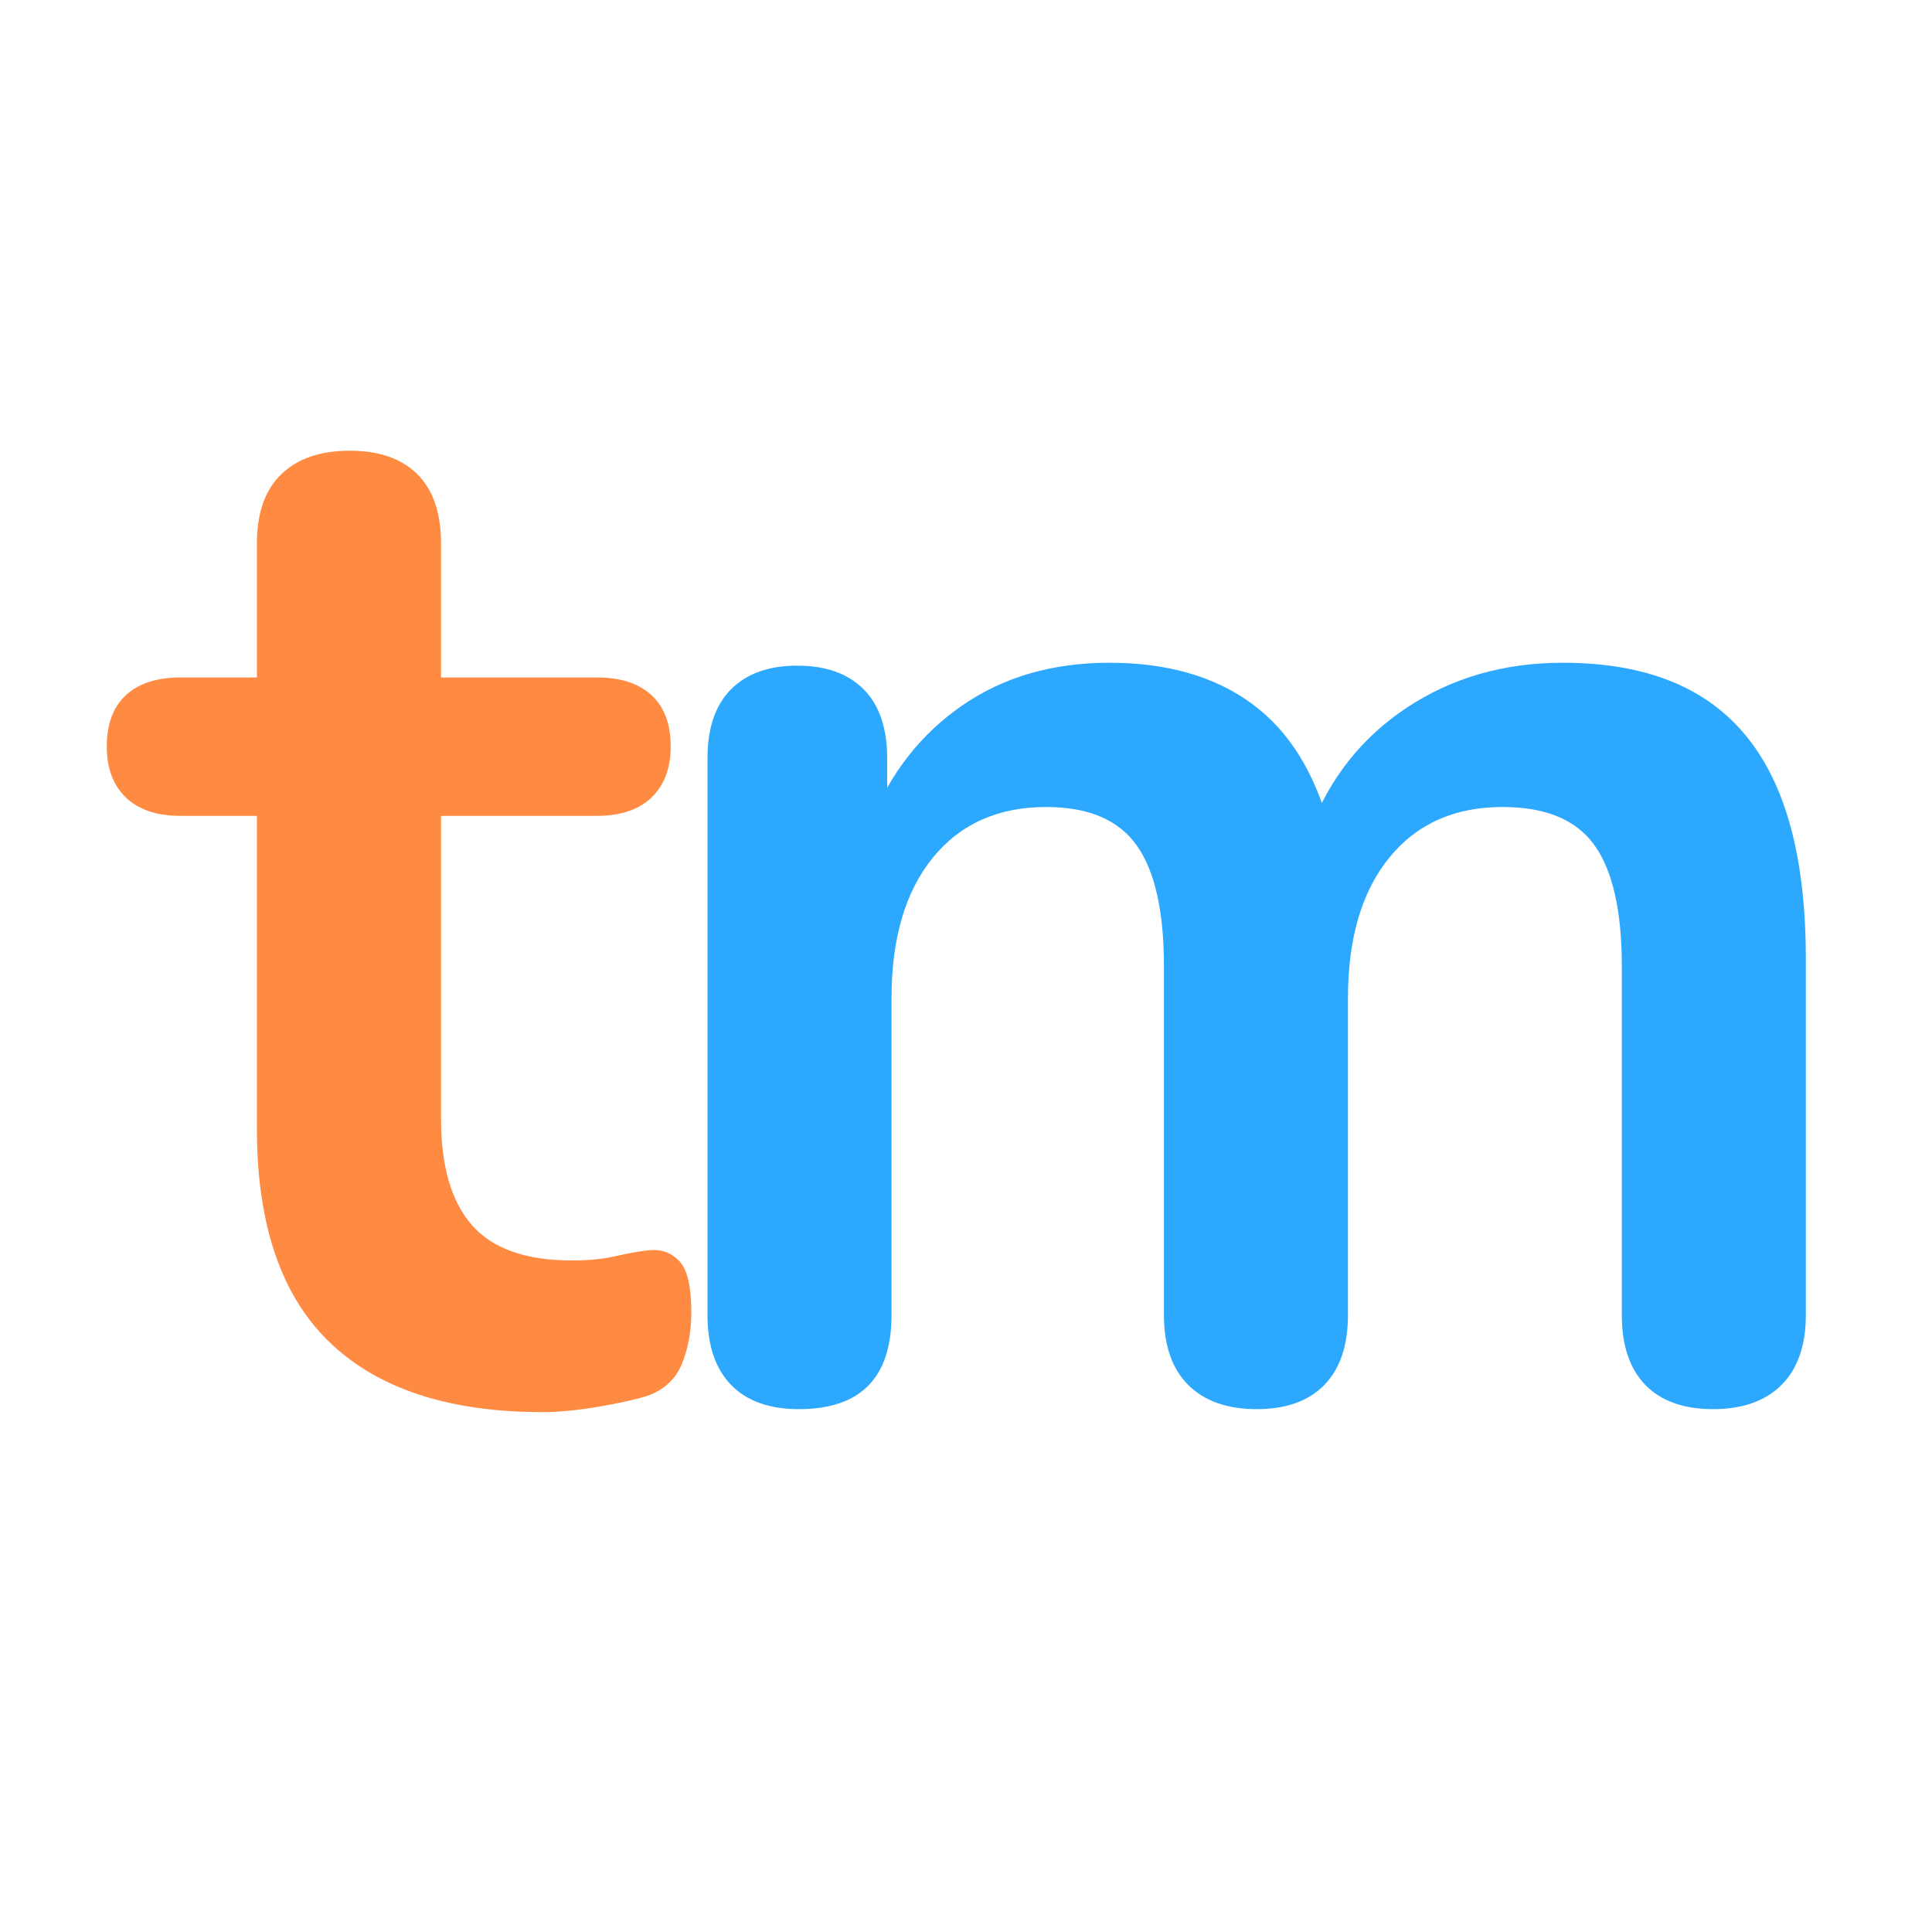 <svg xmlns="http://www.w3.org/2000/svg" xmlns:xlink="http://www.w3.org/1999/xlink" width="500" zoomAndPan="magnify" viewBox="0 0 375 375" height="500" preserveAspectRatio="xMidYMid meet" version="1.0"><defs><g/><clipPath id="b544e3fb76"><rect x="0" width="343" y="0" height="375"/></clipPath></defs><g transform="matrix(1, 0, 0, 1, 15, 0)"><g clip-path="url(#b544e3fb76)"><g fill="#ff8a42" fill-opacity="1"><g transform="translate(7.728, 271.233)"><g><path d="M 82.594 2.859 C 70.207 2.859 59.867 0.766 51.578 -3.422 C 43.297 -7.617 37.148 -13.766 33.141 -21.859 C 29.141 -29.953 27.141 -40.004 27.141 -52.016 L 27.141 -112.875 L 12.281 -112.875 C 7.707 -112.875 4.18 -114.062 1.703 -116.438 C -0.766 -118.82 -2 -122.113 -2 -126.312 C -2 -130.688 -0.766 -134.016 1.703 -136.297 C 4.18 -138.586 7.707 -139.734 12.281 -139.734 L 27.141 -139.734 L 27.141 -165.75 C 27.141 -171.656 28.711 -176.129 31.859 -179.172 C 35.004 -182.223 39.438 -183.75 45.156 -183.75 C 50.863 -183.75 55.242 -182.223 58.297 -179.172 C 61.348 -176.129 62.875 -171.656 62.875 -165.75 L 62.875 -139.734 L 93.156 -139.734 C 97.727 -139.734 101.254 -138.586 103.734 -136.297 C 106.211 -134.016 107.453 -130.688 107.453 -126.312 C 107.453 -122.113 106.211 -118.82 103.734 -116.438 C 101.254 -114.062 97.727 -112.875 93.156 -112.875 L 62.875 -112.875 L 62.875 -54.016 C 62.875 -44.867 64.875 -38.008 68.875 -33.438 C 72.875 -28.863 79.348 -26.578 88.297 -26.578 C 91.535 -26.578 94.395 -26.863 96.875 -27.438 C 99.352 -28.008 101.547 -28.391 103.453 -28.578 C 105.734 -28.766 107.633 -28.047 109.156 -26.422 C 110.688 -24.805 111.453 -21.523 111.453 -16.578 C 111.453 -12.766 110.832 -9.379 109.594 -6.422 C 108.352 -3.473 106.113 -1.426 102.875 -0.281 C 100.395 0.477 97.156 1.191 93.156 1.859 C 89.156 2.523 85.633 2.859 82.594 2.859 Z M 82.594 2.859 "/></g></g></g><g fill="#2ca8ff" fill-opacity="1"><g transform="translate(103.184, 271.233)"><g><path d="M 36.859 2.281 C 31.148 2.281 26.77 0.711 23.719 -2.422 C 20.664 -5.566 19.141 -10.094 19.141 -16 L 19.141 -124.016 C 19.141 -129.922 20.664 -134.398 23.719 -137.453 C 26.77 -140.504 31.055 -142.031 36.578 -142.031 C 42.098 -142.031 46.383 -140.504 49.438 -137.453 C 52.488 -134.398 54.016 -129.922 54.016 -124.016 L 54.016 -103.156 L 50.859 -111.734 C 54.672 -121.254 60.578 -128.773 68.578 -134.297 C 76.578 -139.828 86.102 -142.594 97.156 -142.594 C 108.395 -142.594 117.633 -139.926 124.875 -134.594 C 132.113 -129.258 137.164 -121.066 140.031 -110.016 L 136.031 -110.016 C 139.832 -120.117 146.113 -128.07 154.875 -133.875 C 163.645 -139.688 173.742 -142.594 185.172 -142.594 C 195.836 -142.594 204.648 -140.492 211.609 -136.297 C 218.566 -132.109 223.758 -125.773 227.188 -117.297 C 230.613 -108.828 232.328 -98.113 232.328 -85.156 L 232.328 -16 C 232.328 -10.094 230.754 -5.566 227.609 -2.422 C 224.461 0.711 220.035 2.281 214.328 2.281 C 208.609 2.281 204.223 0.711 201.172 -2.422 C 198.129 -5.566 196.609 -10.094 196.609 -16 L 196.609 -83.734 C 196.609 -94.398 194.844 -102.207 191.312 -107.156 C 187.789 -112.113 181.836 -114.594 173.453 -114.594 C 164.117 -114.594 156.785 -111.305 151.453 -104.734 C 146.117 -98.16 143.453 -89.062 143.453 -77.438 L 143.453 -16 C 143.453 -10.094 141.926 -5.566 138.875 -2.422 C 135.832 0.711 131.453 2.281 125.734 2.281 C 120.016 2.281 115.582 0.711 112.438 -2.422 C 109.301 -5.566 107.734 -10.094 107.734 -16 L 107.734 -83.734 C 107.734 -94.398 105.969 -102.207 102.438 -107.156 C 98.914 -112.113 93.062 -114.594 84.875 -114.594 C 75.539 -114.594 68.203 -111.305 62.859 -104.734 C 57.523 -98.16 54.859 -89.062 54.859 -77.438 L 54.859 -16 C 54.859 -3.812 48.859 2.281 36.859 2.281 Z M 36.859 2.281 "/></g></g></g></g></g></svg>